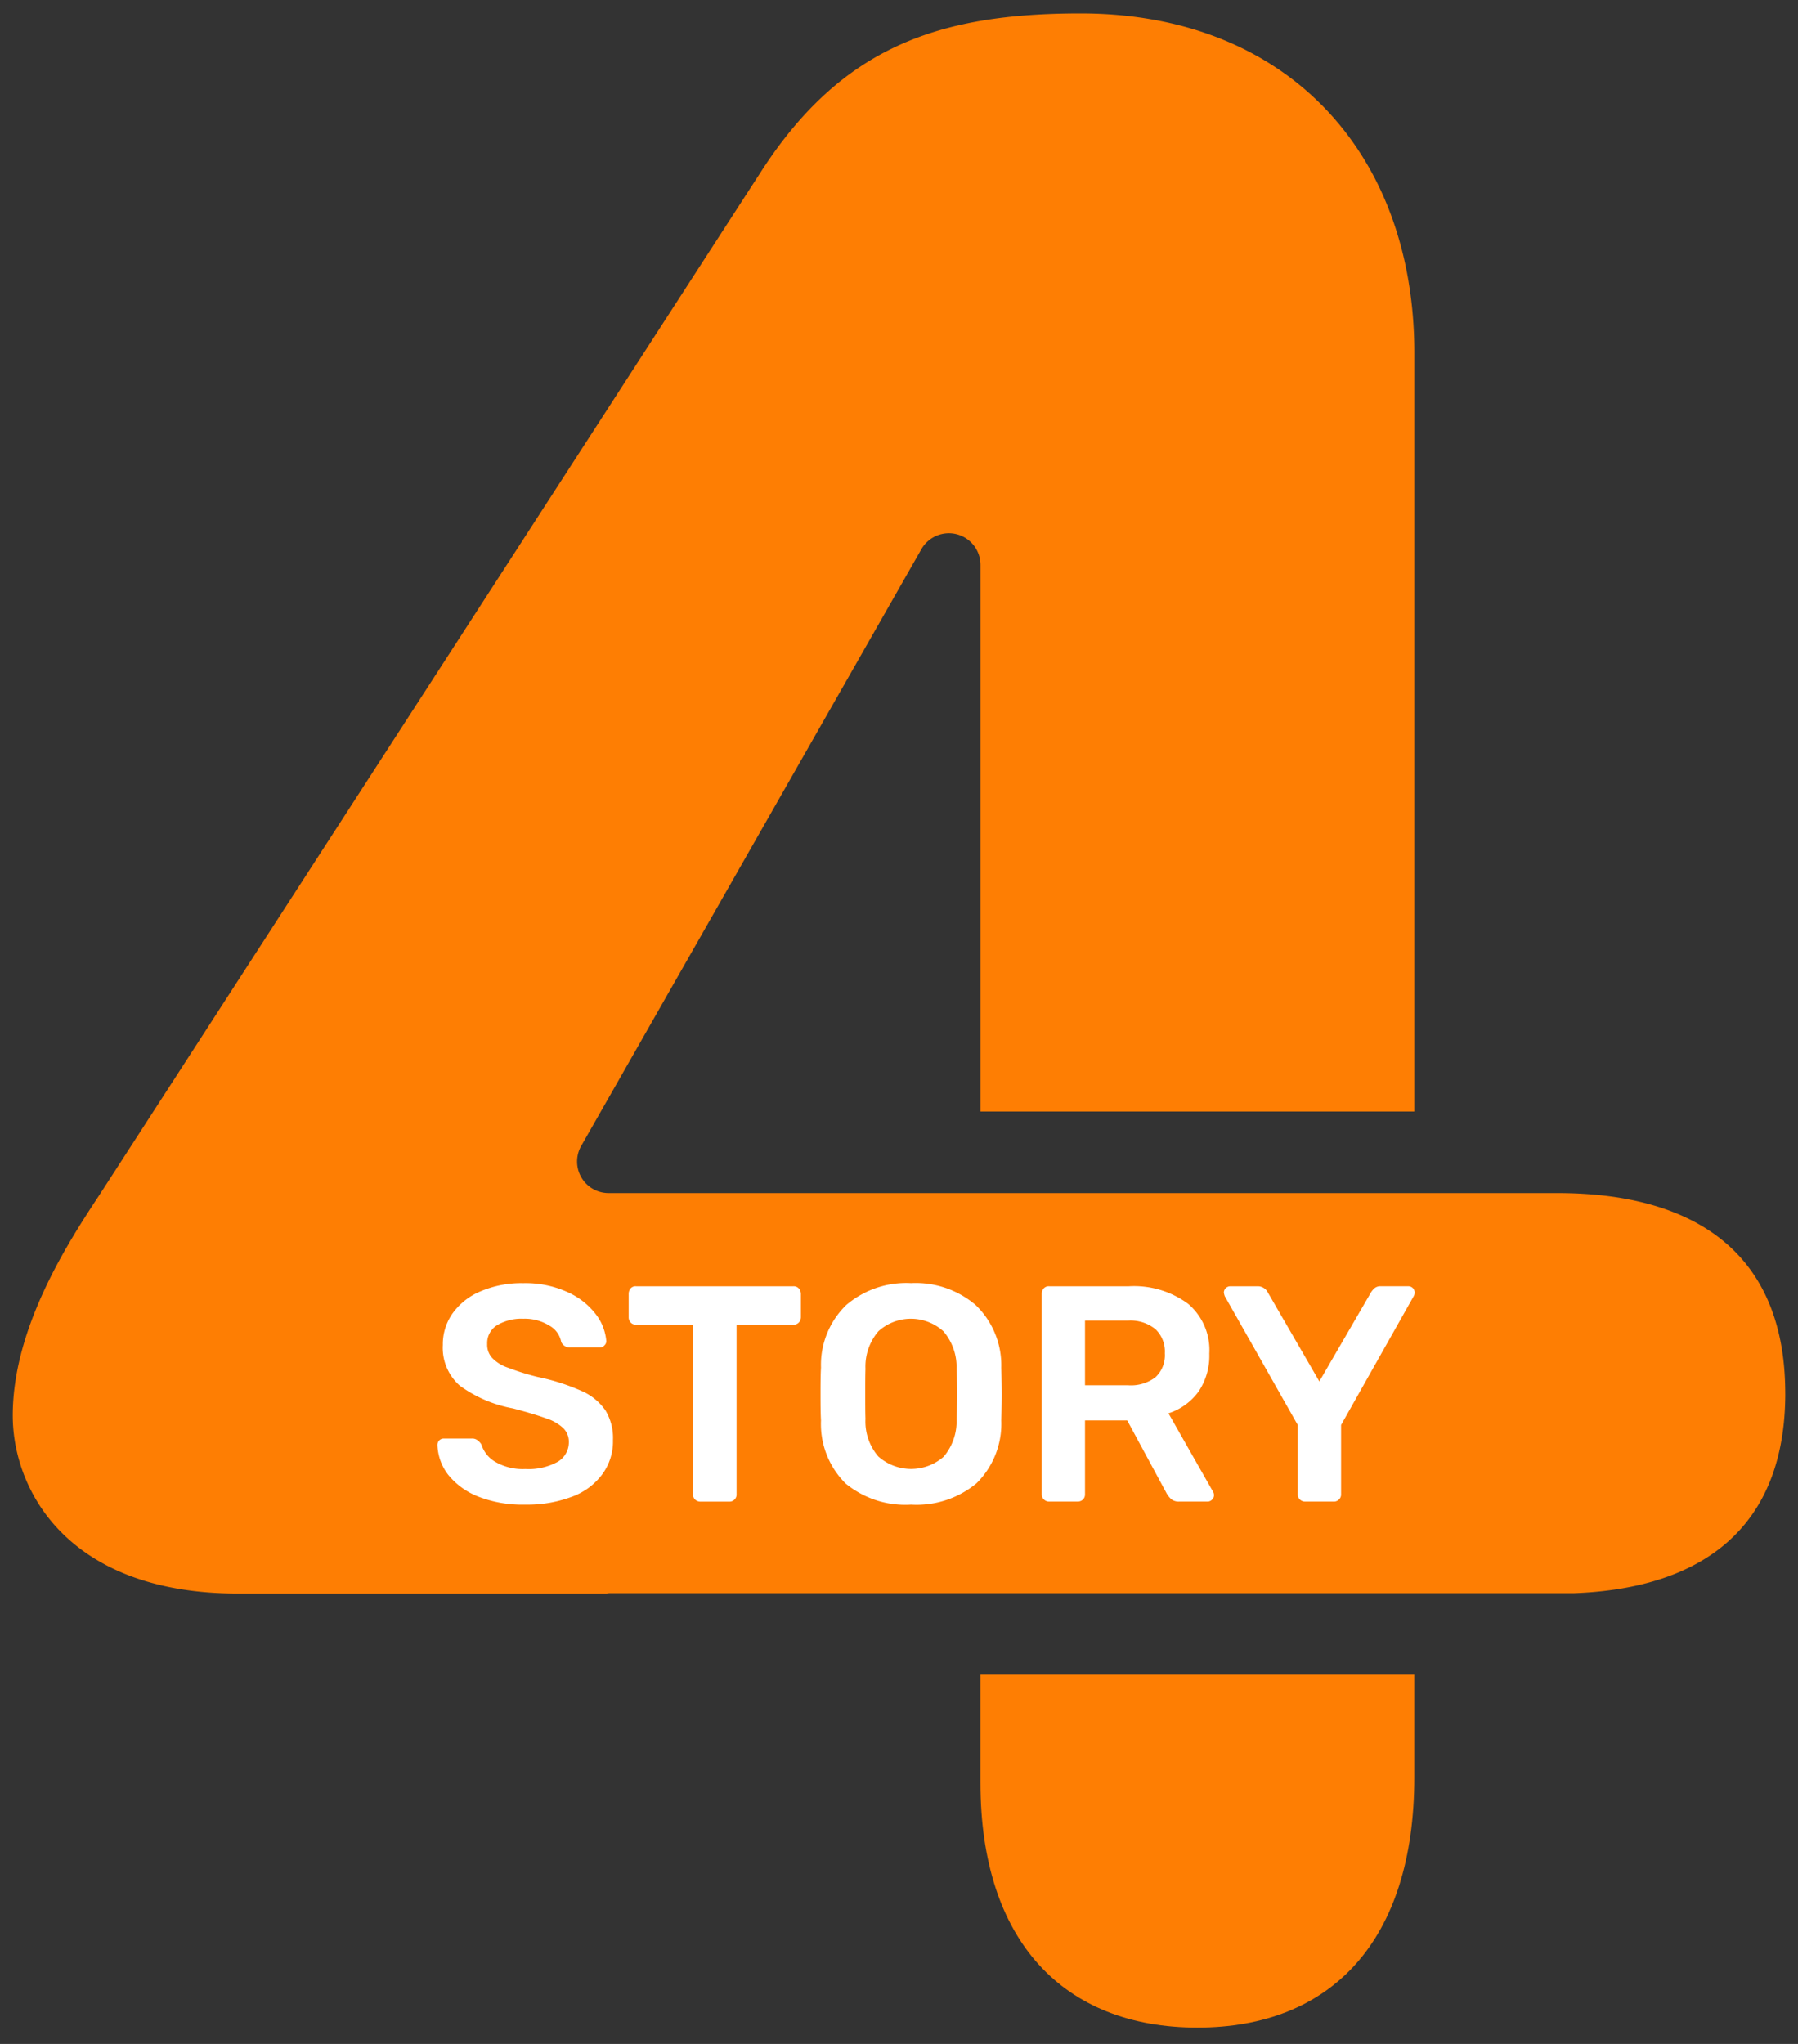<svg xmlns="http://www.w3.org/2000/svg" width="22mm" height="25mm" viewBox="0 0 62.362 70.866"><rect x="0" y="0" width="62.362" height="70.866" fill="#333333" stroke="none"/><title>OTT</title><g id="a7cfd4d9-f26f-4823-8601-f8c689301053" data-name="Layer 2"><path d="M61.92,48.31c0-4.827-3.09-6.945-7.909-6.945H21.11a1.093,1.093,0,0,1-.948-1.64L31.958,19.04a1.097,1.097,0,0,1,2.049.543V38.538H49.055V12.237C49.055,5.288,44.617.465,37.478.465c-4.916,0-8.293,1.158-11.091,5.499L3.43,41.458C2.28,43.195.442,46.086.442,49.079c0,2.604,1.927,6.171,7.811,6.171h12.768c.044,0,.081-.012.117-.012H54.583c4.491-.162,7.338-2.3,7.338-6.929" fill="#fe7e03"/><path d="M34.006,61.807c0,5.499,2.891,8.492,7.524,8.492,4.628,0,7.524-2.993,7.524-8.682V58.062H34.006Z" fill="#fe7e03"/><path d="M16.578,51.885a2.521,2.521,0,0,1-1.037-.757,1.783,1.783,0,0,1-.368-1.029.229.229,0,0,1,.061-.158.217.217,0,0,1,.158-.065h.976a.298.298,0,0,1,.186.053.565.565,0,0,1,.142.15,1.063,1.063,0,0,0,.486.607,1.895,1.895,0,0,0,1.037.247,2.097,2.097,0,0,0,1.126-.251.786.786,0,0,0,.385-.684.656.656,0,0,0-.198-.486A1.514,1.514,0,0,0,18.95,49.18c-.259-.097-.648-.214-1.154-.348a4.513,4.513,0,0,1-1.85-.79,1.744,1.744,0,0,1-.587-1.409,1.855,1.855,0,0,1,.344-1.105,2.253,2.253,0,0,1,.976-.761,3.615,3.615,0,0,1,1.474-.279,3.518,3.518,0,0,1,1.535.312,2.529,2.529,0,0,1,.98.769,1.77,1.77,0,0,1,.361.927.197.197,0,0,1-.065.15.204.204,0,0,1-.162.073H19.785a.326.326,0,0,1-.32-.191.819.819,0,0,0-.417-.571,1.616,1.616,0,0,0-.895-.235,1.656,1.656,0,0,0-.923.231.728.728,0,0,0-.332.644.669.669,0,0,0,.17.482,1.338,1.338,0,0,0,.535.336,8.695,8.695,0,0,0,1.053.328,7.389,7.389,0,0,1,1.511.482,1.95,1.95,0,0,1,.83.672,1.835,1.835,0,0,1,.263,1.033,1.918,1.918,0,0,1-.381,1.199,2.281,2.281,0,0,1-1.065.773,4.377,4.377,0,0,1-1.595.267,4.23,4.23,0,0,1-1.64-.283" fill="#fff"/><path d="M24.105,51.99a.26.26,0,0,1-.069-.182v-5.88H22.06a.233.233,0,0,1-.182-.073.26.26,0,0,1-.073-.19v-.802a.292.292,0,0,1,.069-.194.225.225,0,0,1,.186-.073H27.515a.245.245,0,0,1,.19.073.295.295,0,0,1,.073.194v.802a.277.277,0,0,1-.073.19.244.244,0,0,1-.19.073H25.547v5.88a.243.243,0,0,1-.255.255h-.996a.265.265,0,0,1-.19-.073" fill="#fff"/><path d="M32.731,50.505a1.9,1.9,0,0,0,.446-1.312c.016-.425.024-.717.024-.863,0-.162-.008-.454-.024-.867a1.903,1.903,0,0,0-.458-1.308,1.679,1.679,0,0,0-2.251,0,1.883,1.883,0,0,0-.45,1.308c-.008.206-.008.494-.008.867,0,.36,0,.648.008.863a1.857,1.857,0,0,0,.445,1.304,1.712,1.712,0,0,0,2.268.008m-3.405.927a2.907,2.907,0,0,1-.851-2.183c-.012-.211-.016-.514-.016-.907,0-.413.004-.713.016-.923a2.89,2.89,0,0,1,.875-2.171,3.205,3.205,0,0,1,2.251-.761,3.201,3.201,0,0,1,2.24.761,2.897,2.897,0,0,1,.887,2.171c.012.417.016.721.016.923,0,.194-.004.49-.016.907a2.898,2.898,0,0,1-.863,2.183,3.261,3.261,0,0,1-2.264.737,3.259,3.259,0,0,1-2.276-.737" fill="#fff"/><path d="M39.122,48.029a1.41,1.41,0,0,0,.956-.279,1.045,1.045,0,0,0,.324-.83,1.071,1.071,0,0,0-.324-.834,1.371,1.371,0,0,0-.956-.3h-1.49v2.243Zm-2.916,3.96a.247.247,0,0,1-.073-.182V44.863a.274.274,0,0,1,.069-.194.23.23,0,0,1,.186-.073h2.762a3.163,3.163,0,0,1,2.057.607,2.104,2.104,0,0,1,.737,1.729,2.225,2.225,0,0,1-.368,1.308,2.071,2.071,0,0,1-1.049.761l1.547,2.721a.236.236,0,0,1,.032.117.21.21,0,0,1-.069.158.214.214,0,0,1-.158.065h-.976a.424.424,0,0,1-.271-.077.812.812,0,0,1-.17-.21l-1.365-2.527H37.632v2.559a.244.244,0,0,1-.069.182.262.262,0,0,1-.194.073h-.98a.253.253,0,0,1-.182-.073" fill="#fff"/><path d="M45.084,51.99a.247.247,0,0,1-.073-.182V49.406L42.48,44.94a.678.678,0,0,1-.032-.121.227.227,0,0,1,.069-.162.232.232,0,0,1,.154-.061h.96a.389.389,0,0,1,.336.203L45.76,47.896l1.798-3.098a.667.667,0,0,1,.126-.142.309.309,0,0,1,.194-.061h.964A.22.22,0,0,1,49,44.656a.223.223,0,0,1,.065.162.248.248,0,0,1-.032.121l-2.519,4.467v2.401a.233.233,0,0,1-.077.186.245.245,0,0,1-.19.069H45.27a.255.255,0,0,1-.186-.073" fill="#fff"/></g></svg>